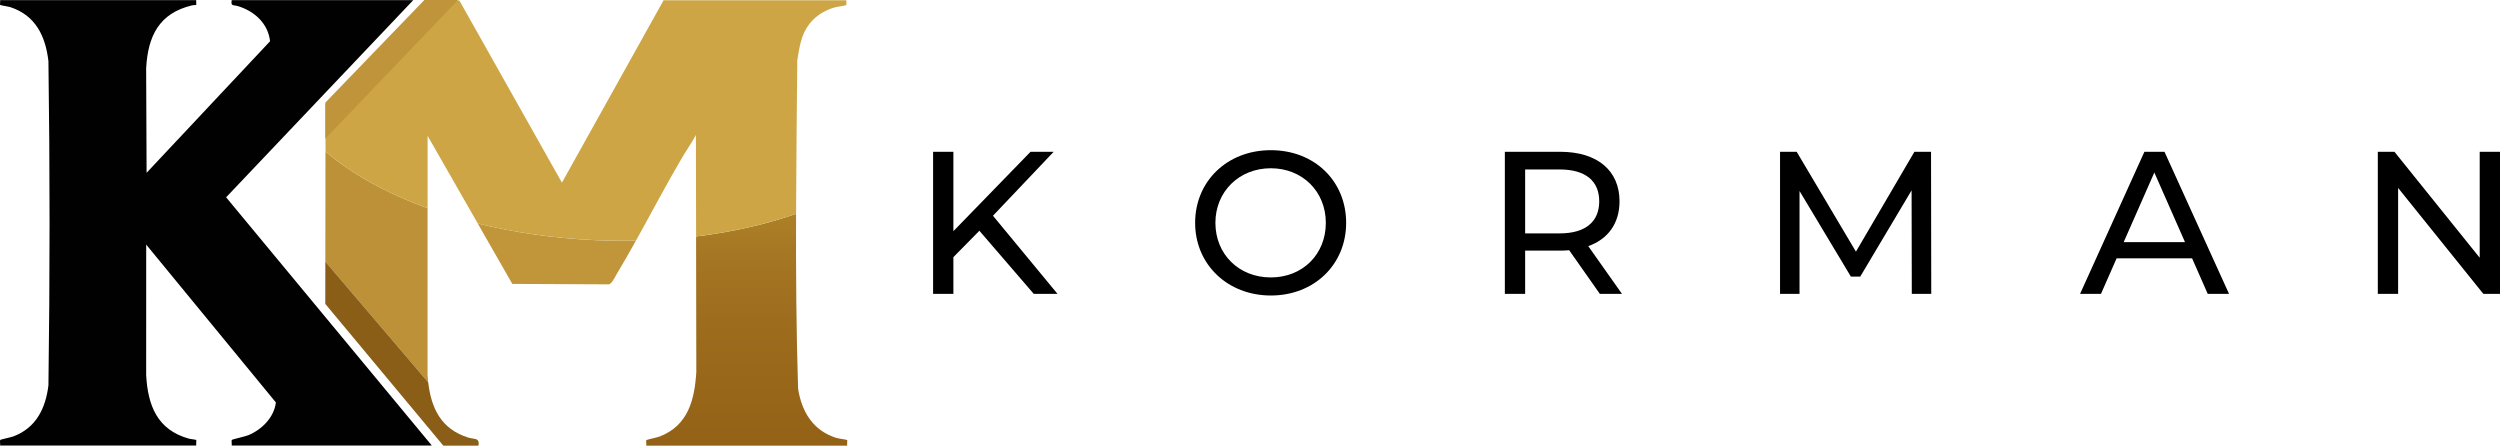 <?xml version="1.0" encoding="UTF-8"?> <svg xmlns="http://www.w3.org/2000/svg" xmlns:xlink="http://www.w3.org/1999/xlink" id="Warstwa_2" data-name="Warstwa 2" viewBox="0 0 1428.8 254.71"><defs><style> .cls-1 { fill: #8b5e18; } .cls-2 { fill: #010101; } .cls-3 { fill: #bf943a; } .cls-4 { fill: #c1963b; } .cls-5 { fill: #cda544; } .cls-6 { fill: url(#Gradient_bez_nazwy_24); } .cls-7 { fill: #bc9138; } </style><linearGradient id="Gradient_bez_nazwy_24" data-name="Gradient bez nazwy 24" x1="426.75" y1="254.71" x2="426.75" y2="122.22" gradientUnits="userSpaceOnUse"><stop offset="0" stop-color="#946216"></stop><stop offset=".54" stop-color="#9e6c1d"></stop><stop offset=".79" stop-color="#a47523"></stop><stop offset="1" stop-color="#ad8027"></stop></linearGradient></defs><g id="Warstwa_1-2" data-name="Warstwa 1"><g><g><path d="M559.73,131.88l-14.85,15.08v21h-11.6v-81.2h11.6v45.36l44.08-45.36h13.22l-34.68,36.54,36.89,44.66h-13.57l-31.09-36.08Z"></path><path d="M683.04,127.36c0-23.78,18.33-41.53,43.27-41.53s43.04,17.63,43.04,41.53-18.33,41.53-43.04,41.53-43.27-17.75-43.27-41.53ZM757.74,127.36c0-17.98-13.46-31.2-31.44-31.2s-31.67,13.22-31.67,31.2,13.46,31.2,31.67,31.2,31.44-13.22,31.44-31.2Z"></path><path d="M914.34,167.95l-17.52-24.94c-1.62.12-3.36.23-5.1.23h-20.07v24.71h-11.6v-81.2h31.67c21.11,0,33.87,10.67,33.87,28.3,0,12.53-6.5,21.58-17.86,25.63l19.26,27.26h-12.64ZM913.99,115.06c0-11.6-7.77-18.21-22.62-18.21h-19.72v36.54h19.72c14.85,0,22.62-6.73,22.62-18.33Z"></path><path d="M1092.63,167.95l-.12-59.16-29.35,49.3h-5.34l-29.35-48.95v58.81h-11.14v-81.2h9.51l33.87,57.07,33.41-57.07h9.51l.12,81.2h-11.14Z"></path><path d="M1252.83,147.65h-43.15l-8.93,20.3h-11.95l36.77-81.2h11.48l36.89,81.2h-12.18l-8.93-20.3ZM1248.77,138.38l-17.52-39.79-17.52,39.79h35.03Z"></path><path d="M1428.8,86.76v81.2h-9.51l-48.72-60.55v60.55h-11.6v-81.2h9.51l48.72,60.55v-60.55h11.6Z"></path></g><g><path class="cls-2" d="M112.13.08c-.1.58.16,2.61,0,2.76-.08.08-1.68.06-2.32.21-18.9,4.51-25.26,17.51-26.28,35.97l.25,59.74L154.34,23.58c-1.09-10.09-8.84-17.16-18.23-20.04-2.84-.87-4.28.23-3.69-3.46h103.76l-106.95,112.68,117.56,141.86h-114.36c.14-.71-.24-2.85.05-3.18.32-.38,7.75-2,9.49-2.73,7.72-3.23,14.65-10.12,15.71-18.7l-74.12-90.21-.02,74.49c.93,17.51,6.36,31.38,24.45,36.42.82.23,3.99.56,4.13.71.23.24-.1,2.54.02,3.21H.07c.15-.8-.28-2.64.06-3.17.21-.33,6.11-1.52,7.44-2.02,13.05-4.88,18.5-16.02,20.11-29.23.86-61.68.86-123.58,0-185.26-1.69-14.31-7.3-26.08-21.72-30.85C4.85,3.73.3,3.05.09,2.83S.19.69.07.08h112.06Z"></path><path class="cls-7" d="M244.35,214.38l.02-95.39c-23.49-8.55-43.44-19.64-58.36-32.39l-.08,62.92,58.8,68.99c-.16-1.36-.29-2.73-.38-4.13Z"></path><path class="cls-4" d="M340.22,137.26c-23.79-1.06-46.44-4.4-67.2-9.56l19.77,34.56,55.14.25c1.72-.21,3.43-4.04,4.43-5.71,3.83-6.37,7.5-12.8,11.09-19.25-7.62.15-15.37.06-23.23-.29Z"></path><path class="cls-1" d="M253.37,254.71h20.06c.24-1.22.19-2.05-.07-2.62l-.65-.76c-1.08-.73-3.03-.6-5.06-1.23-15.62-4.85-21.2-16.89-22.92-31.6l-58.8-68.99-.03,24.17,67.46,81.02Z"></path><path class="cls-6" d="M397.96,212.54c-.98,16.04-4.73,30.77-21.11,36.99-1.35.51-7.2,1.71-7.45,2-.29.34.1,2.47-.05,3.18h114.82c-.11-.64.17-3.06,0-3.22-.23-.23-5.07-.84-6.35-1.26-13.22-4.25-19.61-14.88-21.7-28.1-1.04-33.23-1.26-66.57-1.16-99.91-17.12,5.97-36.4,10.39-57.14,12.93l.14,77.39Z"></path><path class="cls-5" d="M462.5,13.78c3.63-4.67,8.42-7.65,14.09-9.43,1.41-.44,6.84-1.18,7.09-1.44.22-.23-.09-2.13.02-2.74h-104.45l-58.1,104.21L262.51.25c-3.33.39-18.42-.99-20.24.34-.45.33-.83,1.35-1.34,1.89-6.49,6.76-12.7,12.85-19.16,19.58-11.96,12.47-23.65,25.25-35.72,37.6l-.03,26.94c14.92,12.76,34.87,23.84,58.36,32.39v-41.36s28.65,50.06,28.65,50.06c20.76,5.16,43.41,8.5,67.2,9.56,7.85.35,15.6.44,23.23.29,8.89-15.97,17.29-32.07,26.57-47.78,2.49-4.22,5.4-8.25,7.69-12.61l.11,57.98c20.74-2.54,40.02-6.96,57.14-12.93.09-29.23.42-58.47.69-87.64,1.17-7.46,2.18-14.77,6.87-20.8Z"></path><polygon class="cls-3" points="185.91 79.27 261.75 0 242.53 0 185.91 58.68 185.91 79.27"></polygon></g></g></g></svg> 